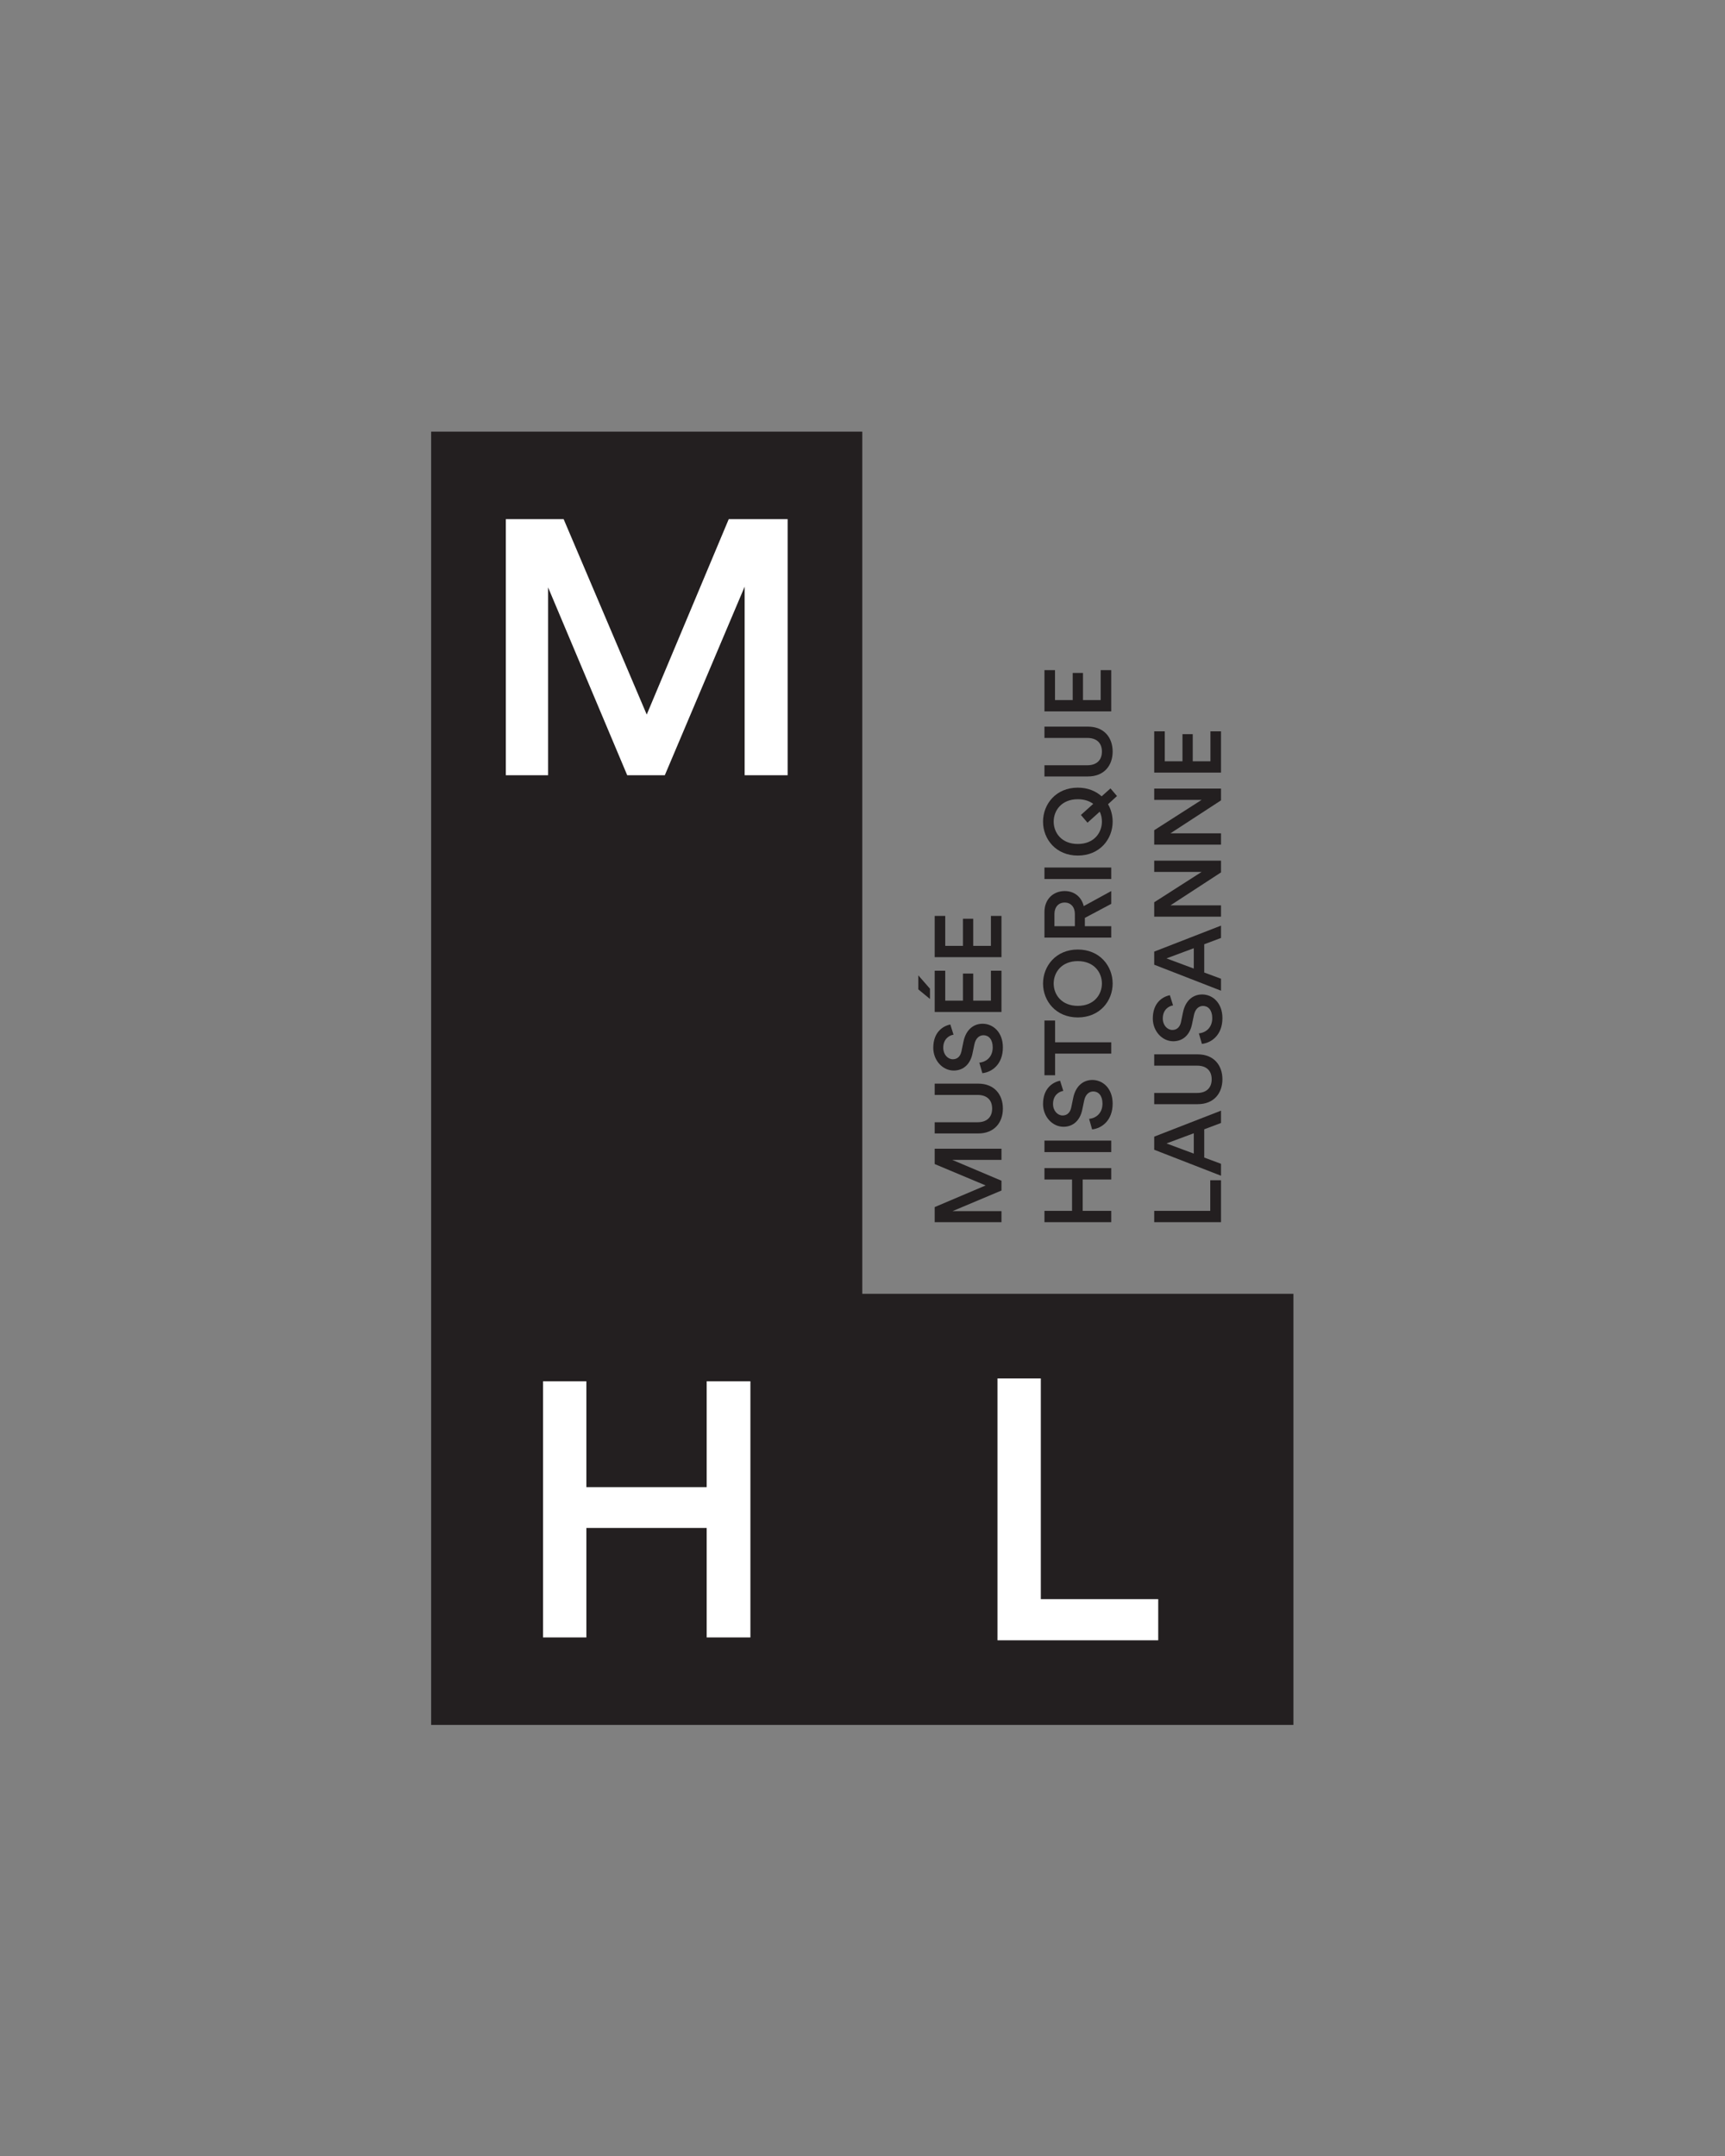 <?xml version="1.0" encoding="UTF-8" standalone="no"?>
<svg
   xmlns:dc="http://purl.org/dc/elements/1.1/"
   xmlns:cc="http://creativecommons.org/ns#"
   xmlns:rdf="http://www.w3.org/1999/02/22-rdf-syntax-ns#"
   xmlns:svg="http://www.w3.org/2000/svg"
   xmlns="http://www.w3.org/2000/svg"
   viewBox="0 0 453.547 566.933"
   height="566.933"
   width="453.547"
   xml:space="preserve"
   id="svg2"
   version="1.1"><rect x="0" y="0" width="453.547" height="566.933" fill="#808080" stroke="none"/><defs
     id="defs6" /><g
     transform="matrix(1.333,0,0,-1.333,0,566.933)"
     id="g10"><g
       transform="scale(0.1)"
       id="g12"><path
         id="path14"
         style="fill:#231f20;fill-opacity:1;fill-rule:nonzero;stroke:none"
         d="M 1700.79,1700.79 V 3401.58 H 850.395 V 850.398 h 850.395 850.4 v 850.392 h -850.4" /><path
         id="path16"
         style="fill:#ffffff;fill-opacity:1;fill-rule:nonzero;stroke:none"
         d="m 1967.45,1017.3 v 516.58 h 85.5 v -435.35 h 231.57 v -81.23 h -317.07" /><path
         id="path18"
         style="fill:#ffffff;fill-opacity:1;fill-rule:nonzero;stroke:none"
         d="m 1468.77,2723.75 v 372 l -157.49,-372 h -74.12 l -156.07,370.58 v -370.58 h -83.379 v 505.26 h 114.019 l 163.91,-385.54 161.78,385.54 h 116.15 v -505.26 h -84.8" /><path
         id="path20"
         style="fill:#ffffff;fill-opacity:1;fill-rule:nonzero;stroke:none"
         d="m 1393.89,1022.95 v 215.94 h -237.31 v -215.94 h -85.52 v 505.28 h 85.52 v -208.81 h 237.31 v 208.81 h 86.23 v -505.28 h -86.23" /><path
         id="path22"
         style="fill:#231f20;fill-opacity:1;fill-rule:nonzero;stroke:none"
         d="m 1975.34,1964.95 h -96.99 l 96.99,-41.06 v -19.32 l -96.62,-40.7 h 96.62 v -21.74 h -131.73 v 29.74 l 100.52,42.72 -100.52,42.18 v 30.29 h 131.73 v -22.11" /><path
         id="path24"
         style="fill:#231f20;fill-opacity:1;fill-rule:nonzero;stroke:none"
         d="m 1929.45,2017.13 h -85.84 v 22.11 h 84.54 c 18.57,0 28.8,10.22 28.8,26.95 0,16.9 -10.23,26.93 -28.8,26.93 h -84.54 v 22.3 h 85.84 c 31.77,0 48.68,-21.56 48.68,-49.23 0,-27.5 -16.91,-49.06 -48.68,-49.06" /><path
         id="path26"
         style="fill:#231f20;fill-opacity:1;fill-rule:nonzero;stroke:none"
         d="m 1880.77,2212.01 c -8.18,-1.3 -20.26,-8.18 -20.26,-25.83 0,-13.38 8.93,-22.67 18.96,-22.67 8.36,0 14.67,5.21 16.9,15.43 l 3.91,18.95 c 4.64,23.22 19.32,35.67 37.9,35.67 20.44,0 39.95,-16.54 39.95,-46.64 0,-33.44 -21.55,-48.86 -40.51,-50.9 l -5.95,20.81 c 13.75,1.3 26.39,11.14 26.39,30.09 0,15.79 -7.99,23.97 -18.21,23.97 -8.55,0 -15.42,-6.31 -17.83,-17.65 l -3.91,-18.58 c -4.08,-20.07 -17.28,-33.44 -36.97,-33.44 -22.11,0 -40.32,20.25 -40.32,44.78 0,31.02 18.95,43.1 33.63,46.07 l 6.32,-20.06" /><path
         id="path28"
         style="fill:#231f20;fill-opacity:1;fill-rule:nonzero;stroke:none"
         d="m 1975.34,2256.76 h -131.73 v 81.38 h 20.81 v -59.08 h 34.93 v 53.51 h 20.25 v -53.51 h 34.93 v 59.08 h 20.81 z m -141.02,45.9 v -20.25 l -23.04,18.95 v 27.68 l 23.04,-26.38" /><path
         id="path30"
         style="fill:#231f20;fill-opacity:1;fill-rule:nonzero;stroke:none"
         d="m 1975.34,2364.88 h -131.73 v 81.38 h 20.81 v -59.08 h 34.93 v 53.51 h 20.25 v -53.51 h 34.93 v 59.08 h 20.81 v -81.38" /><path
         id="path32"
         style="fill:#231f20;fill-opacity:1;fill-rule:nonzero;stroke:none"
         d="m 2191.85,1926.3 h -56.3 v -61.87 h 56.3 v -22.3 h -131.73 v 22.3 h 54.43 v 61.87 h -54.43 v 22.48 h 131.73 v -22.48" /><path
         id="path34"
         style="fill:#231f20;fill-opacity:1;fill-rule:nonzero;stroke:none"
         d="m 2191.85,1980.35 h -131.73 v 22.66 h 131.73 v -22.66" /><path
         id="path36"
         style="fill:#231f20;fill-opacity:1;fill-rule:nonzero;stroke:none"
         d="m 2097.28,2101.1 c -8.17,-1.3 -20.25,-8.18 -20.25,-25.82 0,-13.38 8.91,-22.67 18.95,-22.67 8.36,0 14.68,5.2 16.9,15.42 l 3.91,18.96 c 4.64,23.22 19.32,35.67 37.9,35.67 20.44,0 39.94,-16.54 39.94,-46.64 0,-33.45 -21.55,-48.87 -40.5,-50.91 l -5.94,20.81 c 13.75,1.3 26.38,11.15 26.38,30.1 0,15.79 -7.99,23.97 -18.21,23.97 -8.54,0 -15.42,-6.32 -17.83,-17.65 l -3.91,-18.59 c -4.09,-20.05 -17.27,-33.43 -36.97,-33.43 -22.11,0 -40.32,20.24 -40.32,44.77 0,31.03 18.95,43.11 33.63,46.08 l 6.32,-20.07" /><path
         id="path38"
         style="fill:#231f20;fill-opacity:1;fill-rule:nonzero;stroke:none"
         d="m 2081.12,2196.96 h 110.73 v -22.3 h -110.73 v -42.73 h -21 v 107.95 h 21 v -42.92" /><path
         id="path40"
         style="fill:#231f20;fill-opacity:1;fill-rule:nonzero;stroke:none"
         d="m 2173.45,2312.88 c 0,22.29 -15.79,44.21 -47.56,44.21 -31.77,0 -47.57,-21.92 -47.57,-44.21 0,-22.11 15.8,-44.04 47.57,-44.04 31.77,0 47.56,21.93 47.56,44.04 z m -116.12,0 c 0,34.56 25.46,67.07 68.56,67.07 43.29,0 68.74,-32.51 68.74,-67.07 0,-34.56 -25.45,-66.89 -68.74,-66.89 -43.1,0 -68.56,32.33 -68.56,66.89" /><path
         id="path42"
         style="fill:#231f20;fill-opacity:1;fill-rule:nonzero;stroke:none"
         d="m 2120.13,2449.97 c 0,13.75 -7.99,22.67 -20.07,22.67 -12.25,0 -20.25,-8.92 -20.25,-22.67 V 2426 h 40.32 z m 19.7,-7.62 V 2426 h 52.02 v -22.48 h -131.73 v 50.53 c 0,25.46 17.65,41.25 39.94,41.25 18.77,0 33.08,-11.33 37.53,-29.72 l 54.26,29.72 v -25.27 l -52.02,-27.68" /><path
         id="path44"
         style="fill:#231f20;fill-opacity:1;fill-rule:nonzero;stroke:none"
         d="m 2191.85,2519.07 h -131.73 v 22.66 h 131.73 v -22.66" /><path
         id="path46"
         style="fill:#231f20;fill-opacity:1;fill-rule:nonzero;stroke:none"
         d="m 2173.45,2632.21 c 0,6.69 -1.3,13.56 -4.27,19.69 l -24.16,-21.73 -12.99,15.23 24.33,21.92 c -7.62,5.58 -17.64,9.11 -30.47,9.11 -31.77,0 -47.57,-21.93 -47.57,-44.22 0,-22.11 15.8,-44.04 47.57,-44.04 31.77,0 47.56,21.93 47.56,44.04 z m -116.12,0 c 0,34.56 25.46,67.07 68.56,67.07 19.51,0 35.49,-6.69 47,-17.09 l 17.48,15.6 12.82,-15.05 -17.66,-16.16 c 5.95,-10.22 9.1,-22.29 9.1,-34.37 0,-34.56 -25.45,-66.89 -68.74,-66.89 -43.1,0 -68.56,32.33 -68.56,66.89" /><path
         id="path48"
         style="fill:#231f20;fill-opacity:1;fill-rule:nonzero;stroke:none"
         d="m 2145.96,2721.36 h -85.84 v 22.11 h 84.53 c 18.59,0 28.8,10.22 28.8,26.95 0,16.9 -10.21,26.93 -28.8,26.93 h -84.53 v 22.3 h 85.84 c 31.77,0 48.67,-21.55 48.67,-49.23 0,-27.5 -16.9,-49.06 -48.67,-49.06" /><path
         id="path50"
         style="fill:#231f20;fill-opacity:1;fill-rule:nonzero;stroke:none"
         d="m 2191.85,2849.73 h -131.73 v 81.38 h 20.81 v -59.08 h 34.92 v 53.51 h 20.26 v -53.51 h 34.93 v 59.08 h 20.81 v -81.38" /><path
         id="path52"
         style="fill:#231f20;fill-opacity:1;fill-rule:nonzero;stroke:none"
         d="m 2408.35,1842.13 h -131.73 v 22.3 h 110.55 v 60.39 h 21.18 v -82.69" /><path
         id="path54"
         style="fill:#231f20;fill-opacity:1;fill-rule:nonzero;stroke:none"
         d="m 2354.65,1977.38 v 40.13 l -53.87,-20.06 z m 20.63,47.94 v -55.74 l 33.07,-12.27 v -23.59 L 2276.62,1985 v 25.83 l 131.73,51.27 v -24.33 l -33.07,-12.45" /><path
         id="path56"
         style="fill:#231f20;fill-opacity:1;fill-rule:nonzero;stroke:none"
         d="m 2362.46,2074.9 h -85.84 v 22.11 h 84.54 c 18.58,0 28.8,10.21 28.8,26.94 0,16.9 -10.22,26.94 -28.8,26.94 h -84.54 v 22.29 h 85.84 c 31.77,0 48.68,-21.55 48.68,-49.23 0,-27.5 -16.91,-49.05 -48.68,-49.05" /><path
         id="path58"
         style="fill:#231f20;fill-opacity:1;fill-rule:nonzero;stroke:none"
         d="m 2313.78,2269.78 c -8.18,-1.3 -20.25,-8.17 -20.25,-25.82 0,-13.38 8.92,-22.67 18.94,-22.67 8.37,0 14.68,5.2 16.92,15.42 l 3.9,18.95 c 4.64,23.23 19.32,35.67 37.91,35.67 20.43,0 39.94,-16.53 39.94,-46.63 0,-33.45 -21.56,-48.86 -40.51,-50.91 l -5.94,20.81 c 13.75,1.3 26.38,11.15 26.38,30.1 0,15.79 -7.99,23.97 -18.2,23.97 -8.55,0 -15.42,-6.32 -17.85,-17.65 l -3.89,-18.58 c -4.09,-20.07 -17.29,-33.45 -36.98,-33.45 -22.1,0 -40.32,20.25 -40.32,44.78 0,31.03 18.96,43.11 33.64,46.08 l 6.31,-20.07" /><path
         id="path60"
         style="fill:#231f20;fill-opacity:1;fill-rule:nonzero;stroke:none"
         d="m 2354.65,2342.41 v 40.13 l -53.87,-20.06 z m 20.63,47.94 v -55.75 l 33.07,-12.26 v -23.59 l -131.73,51.27 v 25.83 l 131.73,51.28 v -24.34 l -33.07,-12.44" /><path
         id="path62"
         style="fill:#231f20;fill-opacity:1;fill-rule:nonzero;stroke:none"
         d="m 2408.35,2532.09 -99.77,-65.03 h 99.77 v -22.29 h -131.73 v 28.42 l 93.45,59.83 h -93.45 v 22.3 h 131.73 v -23.23" /><path
         id="path64"
         style="fill:#231f20;fill-opacity:1;fill-rule:nonzero;stroke:none"
         d="m 2408.35,2674.2 -99.77,-65.03 h 99.77 v -22.29 h -131.73 v 28.42 l 93.45,59.83 h -93.45 v 22.29 h 131.73 v -23.22" /><path
         id="path66"
         style="fill:#231f20;fill-opacity:1;fill-rule:nonzero;stroke:none"
         d="m 2408.35,2728.99 h -131.73 v 81.38 h 20.81 v -59.09 h 34.93 v 53.52 h 20.25 v -53.52 h 34.93 v 59.09 h 20.81 v -81.38" /></g></g></svg>